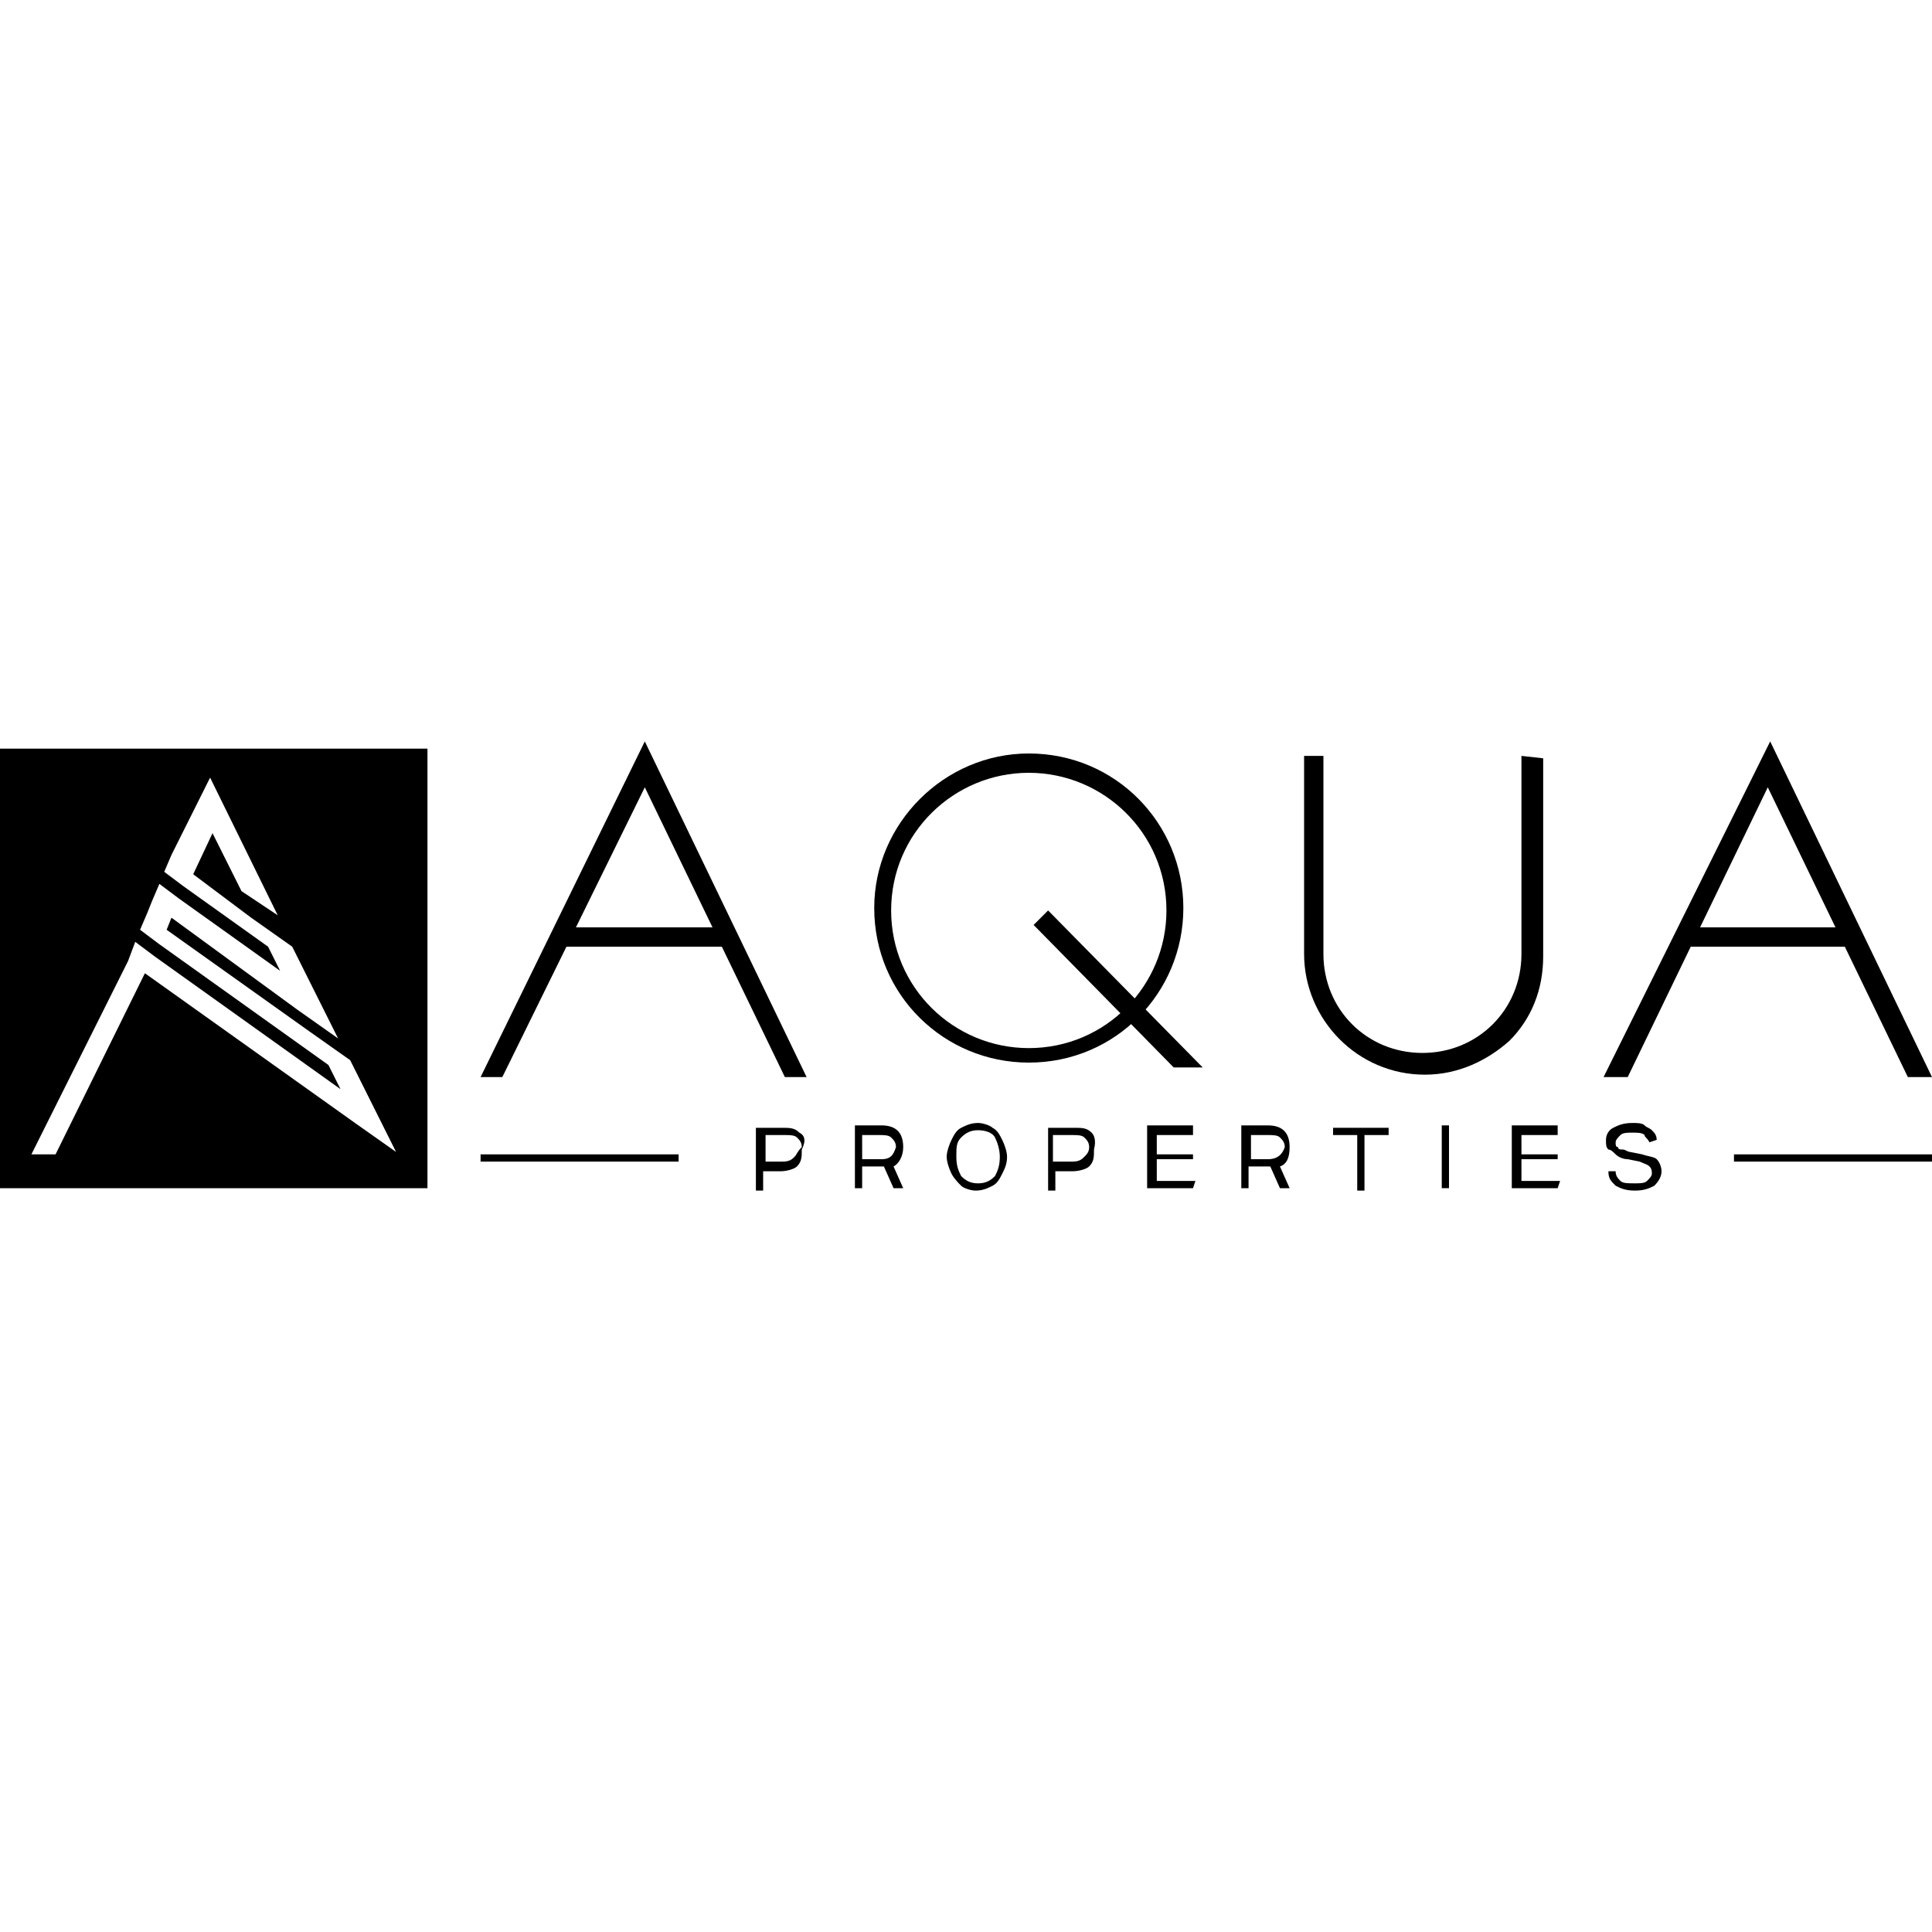<?xml version="1.0" encoding="UTF-8"?>
<svg xmlns="http://www.w3.org/2000/svg" xmlns:xlink="http://www.w3.org/1999/xlink" version="1.1" id="Слой_1" x="0px" y="0px" width="80px" height="80px" viewBox="0 0 80 80" style="enable-background:new 0 0 80 80;" xml:space="preserve">
<style type="text/css">
	.st0{fill-opacity:0;}
</style>
<g>
	<rect class="st0" width="80" height="80"></rect>
	<g>
		<g>
			<path d="M33.1,46.9c-0.2-0.2-0.4-0.2-0.7-0.2h-1.1v2.6h0.3v-0.8h0.7c0.3,0,0.6-0.1,0.7-0.2c0.2-0.2,0.2-0.4,0.2-0.7     C33.4,47.2,33.3,47,33.1,46.9z M32.9,47.9c-0.1,0.1-0.2,0.2-0.5,0.2h-0.7V47h0.8c0.2,0,0.4,0,0.5,0.1c0.1,0.1,0.2,0.2,0.2,0.4     C33,47.7,33,47.8,32.9,47.9z"></path>
			<path d="M45.2,46.9c-0.2-0.2-0.4-0.2-0.7-0.2h-1.1v2.6h0.3v-0.8h0.7c0.3,0,0.6-0.1,0.7-0.2c0.2-0.2,0.2-0.4,0.2-0.7     C45.4,47.2,45.3,47,45.2,46.9z M44.9,47.9c-0.1,0.1-0.2,0.2-0.5,0.2h-0.8V47h0.8c0.2,0,0.4,0,0.5,0.1c0.1,0.1,0.2,0.2,0.2,0.4     C45.1,47.7,45,47.8,44.9,47.9z"></path>
			<path d="M37.4,47.5c0-0.6-0.3-0.9-0.9-0.9h-1.1v2.6h0.3v-0.9h0.7c0.1,0,0.1,0,0.2,0l0.4,0.9h0.4l-0.4-0.9     C37.2,48.2,37.4,47.9,37.4,47.5z M36.5,48h-0.8v-1h0.7c0.2,0,0.4,0,0.5,0.1c0.1,0.1,0.2,0.2,0.2,0.4C37,47.8,36.9,48,36.5,48z"></path>
			<path d="M53.4,47.5c0-0.6-0.3-0.9-0.9-0.9h-1.1v2.6h0.3v-0.9h0.7c0.1,0,0.1,0,0.2,0l0.4,0.9h0.4L53,48.3     C53.3,48.2,53.4,47.9,53.4,47.5z M52.5,48h-0.7v-1h0.7c0.2,0,0.4,0,0.5,0.1c0.1,0.1,0.2,0.2,0.2,0.4C53.1,47.8,52.9,48,52.5,48z"></path>
			<path d="M41.7,47.9c0,0.3-0.1,0.5-0.2,0.7c-0.1,0.2-0.2,0.4-0.4,0.5c-0.2,0.1-0.4,0.2-0.7,0.2c-0.2,0-0.5-0.1-0.6-0.2     s-0.3-0.3-0.4-0.5c-0.1-0.2-0.2-0.5-0.2-0.7s0.1-0.5,0.2-0.7c0.1-0.2,0.2-0.4,0.4-0.5c0.2-0.1,0.4-0.2,0.7-0.2     c0.2,0,0.5,0.1,0.6,0.2c0.2,0.1,0.3,0.3,0.4,0.5C41.6,47.4,41.7,47.7,41.7,47.9z M41.4,47.9c0-0.3-0.1-0.6-0.2-0.8     s-0.4-0.3-0.7-0.3s-0.5,0.1-0.7,0.3c-0.2,0.2-0.2,0.4-0.2,0.8s0.1,0.6,0.2,0.8c0.2,0.2,0.4,0.3,0.7,0.3s0.5-0.1,0.7-0.3     C41.3,48.5,41.4,48.3,41.4,47.9z"></path>
			<path d="M47.5,49.2v-2.6h1.9V47h-1.5v0.8h1.5V48h-1.5v0.9h1.6l-0.1,0.3L47.5,49.2L47.5,49.2z"></path>
			<path d="M56.2,49.2V47h-1v-0.3h2.3V47h-1v2.3H56.2z"></path>
			<path d="M59.7,49.2v-2.6h0.3v2.6H59.7z"></path>
			<path d="M62.6,49.2v-2.6h1.9V47h-1.5v0.8h1.5V48h-1.5v0.9h1.6l-0.1,0.3L62.6,49.2L62.6,49.2z"></path>
			<path d="M68.3,47.3c-0.1-0.2-0.2-0.2-0.2-0.3c-0.1-0.1-0.3-0.1-0.5-0.1c-0.2,0-0.4,0-0.5,0.1c-0.1,0.1-0.2,0.2-0.2,0.3     c0,0.1,0,0.2,0.1,0.2c0,0.1,0.1,0.1,0.2,0.1c0.1,0,0.2,0.1,0.3,0.1l0.5,0.1c0.3,0.1,0.5,0.1,0.6,0.2c0.1,0.1,0.2,0.3,0.2,0.5     c0,0.2-0.1,0.4-0.3,0.6c-0.2,0.1-0.4,0.2-0.8,0.2c-0.4,0-0.6-0.1-0.8-0.2c-0.2-0.2-0.3-0.3-0.3-0.6h0.3c0,0.2,0.1,0.3,0.2,0.4     c0.1,0.1,0.3,0.1,0.6,0.1c0.2,0,0.4,0,0.5-0.1c0.1-0.1,0.2-0.2,0.2-0.3c0-0.1,0-0.2-0.1-0.3c-0.1-0.1-0.2-0.1-0.4-0.2L67.4,48     c-0.2,0-0.4-0.1-0.5-0.2c-0.1-0.1-0.2-0.2-0.3-0.2c-0.1-0.1-0.1-0.2-0.1-0.4c0-0.2,0.1-0.4,0.3-0.5c0.2-0.1,0.4-0.2,0.8-0.2     c0.2,0,0.4,0,0.5,0.1c0.1,0.1,0.2,0.1,0.3,0.2s0.2,0.2,0.2,0.4L68.3,47.3z"></path>
		</g>
		<polygon points="33.4,44.6 32.5,44.6 26.7,32.6 20.8,44.6 19.9,44.6 26.7,30.7   "></polygon>
		<polygon points="49.8,44.2 48.6,44.2 42.8,38.3 43.4,37.7   "></polygon>
		<rect x="23.1" y="38.4" width="6.9" height="0.8"></rect>
		<polygon points="80,44.6 79,44.6 73.2,32.6 67.4,44.6 66.4,44.6 73.3,30.7   "></polygon>
		<rect x="69.6" y="38.4" width="6.9" height="0.8"></rect>
		<path d="M42.6,32c3.1,0,5.7,2.5,5.7,5.7c0,3.1-2.5,5.7-5.7,5.7c-3.1,0-5.7-2.5-5.7-5.7S39.5,32,42.6,32 M42.6,31.2    c-3.5,0-6.4,2.9-6.4,6.4c0,3.6,2.9,6.4,6.4,6.4c3.6,0,6.4-2.9,6.4-6.4C49,34.1,46.2,31.2,42.6,31.2L42.6,31.2z"></path>
		<path d="M63,31.3v8.2c0,2.3-1.8,4.1-4.1,4.1c-2.3,0-4.1-1.8-4.1-4.1v-8.2h-0.8v8.2c0,2.7,2.2,5,5,5c1.4,0,2.6-0.6,3.5-1.4    c0.9-0.9,1.4-2.1,1.4-3.5v-8.2L63,31.3L63,31.3z"></path>
		<path d="M0,31v18.2h17.7V31C17.7,31,0,31,0,31z M14.7,46.5L6,40.3l-3.7,7.5h-1l4-8L5.6,39l0.8,0.6l7.7,5.5l-0.5-1l-7-5l0,0    l-0.8-0.6l0.3-0.7l0.2-0.5l0.3-0.7l0.8,0.6l4.2,3l-0.5-1l-3.5-2.5l-0.8-0.6l0.3-0.7l1.6-3.2l2.8,5.7L10,36.9l-1.2-2.4L8,36.2    l2.4,1.8l0,0l1.7,1.2l0,0l0.7,1.4l0.5,1L14,43l-1.7-1.2L7.1,38l-0.2,0.5l5.9,4.2l1.7,1.2l0,0l0.7,1.4l0.5,1l0.7,1.4L14.7,46.5z"></path>
		<rect x="19.9" y="47.8" width="8.2" height="0.3"></rect>
		<rect x="71.8" y="47.8" width="8.2" height="0.3"></rect>
	</g>
</g>
</svg>
